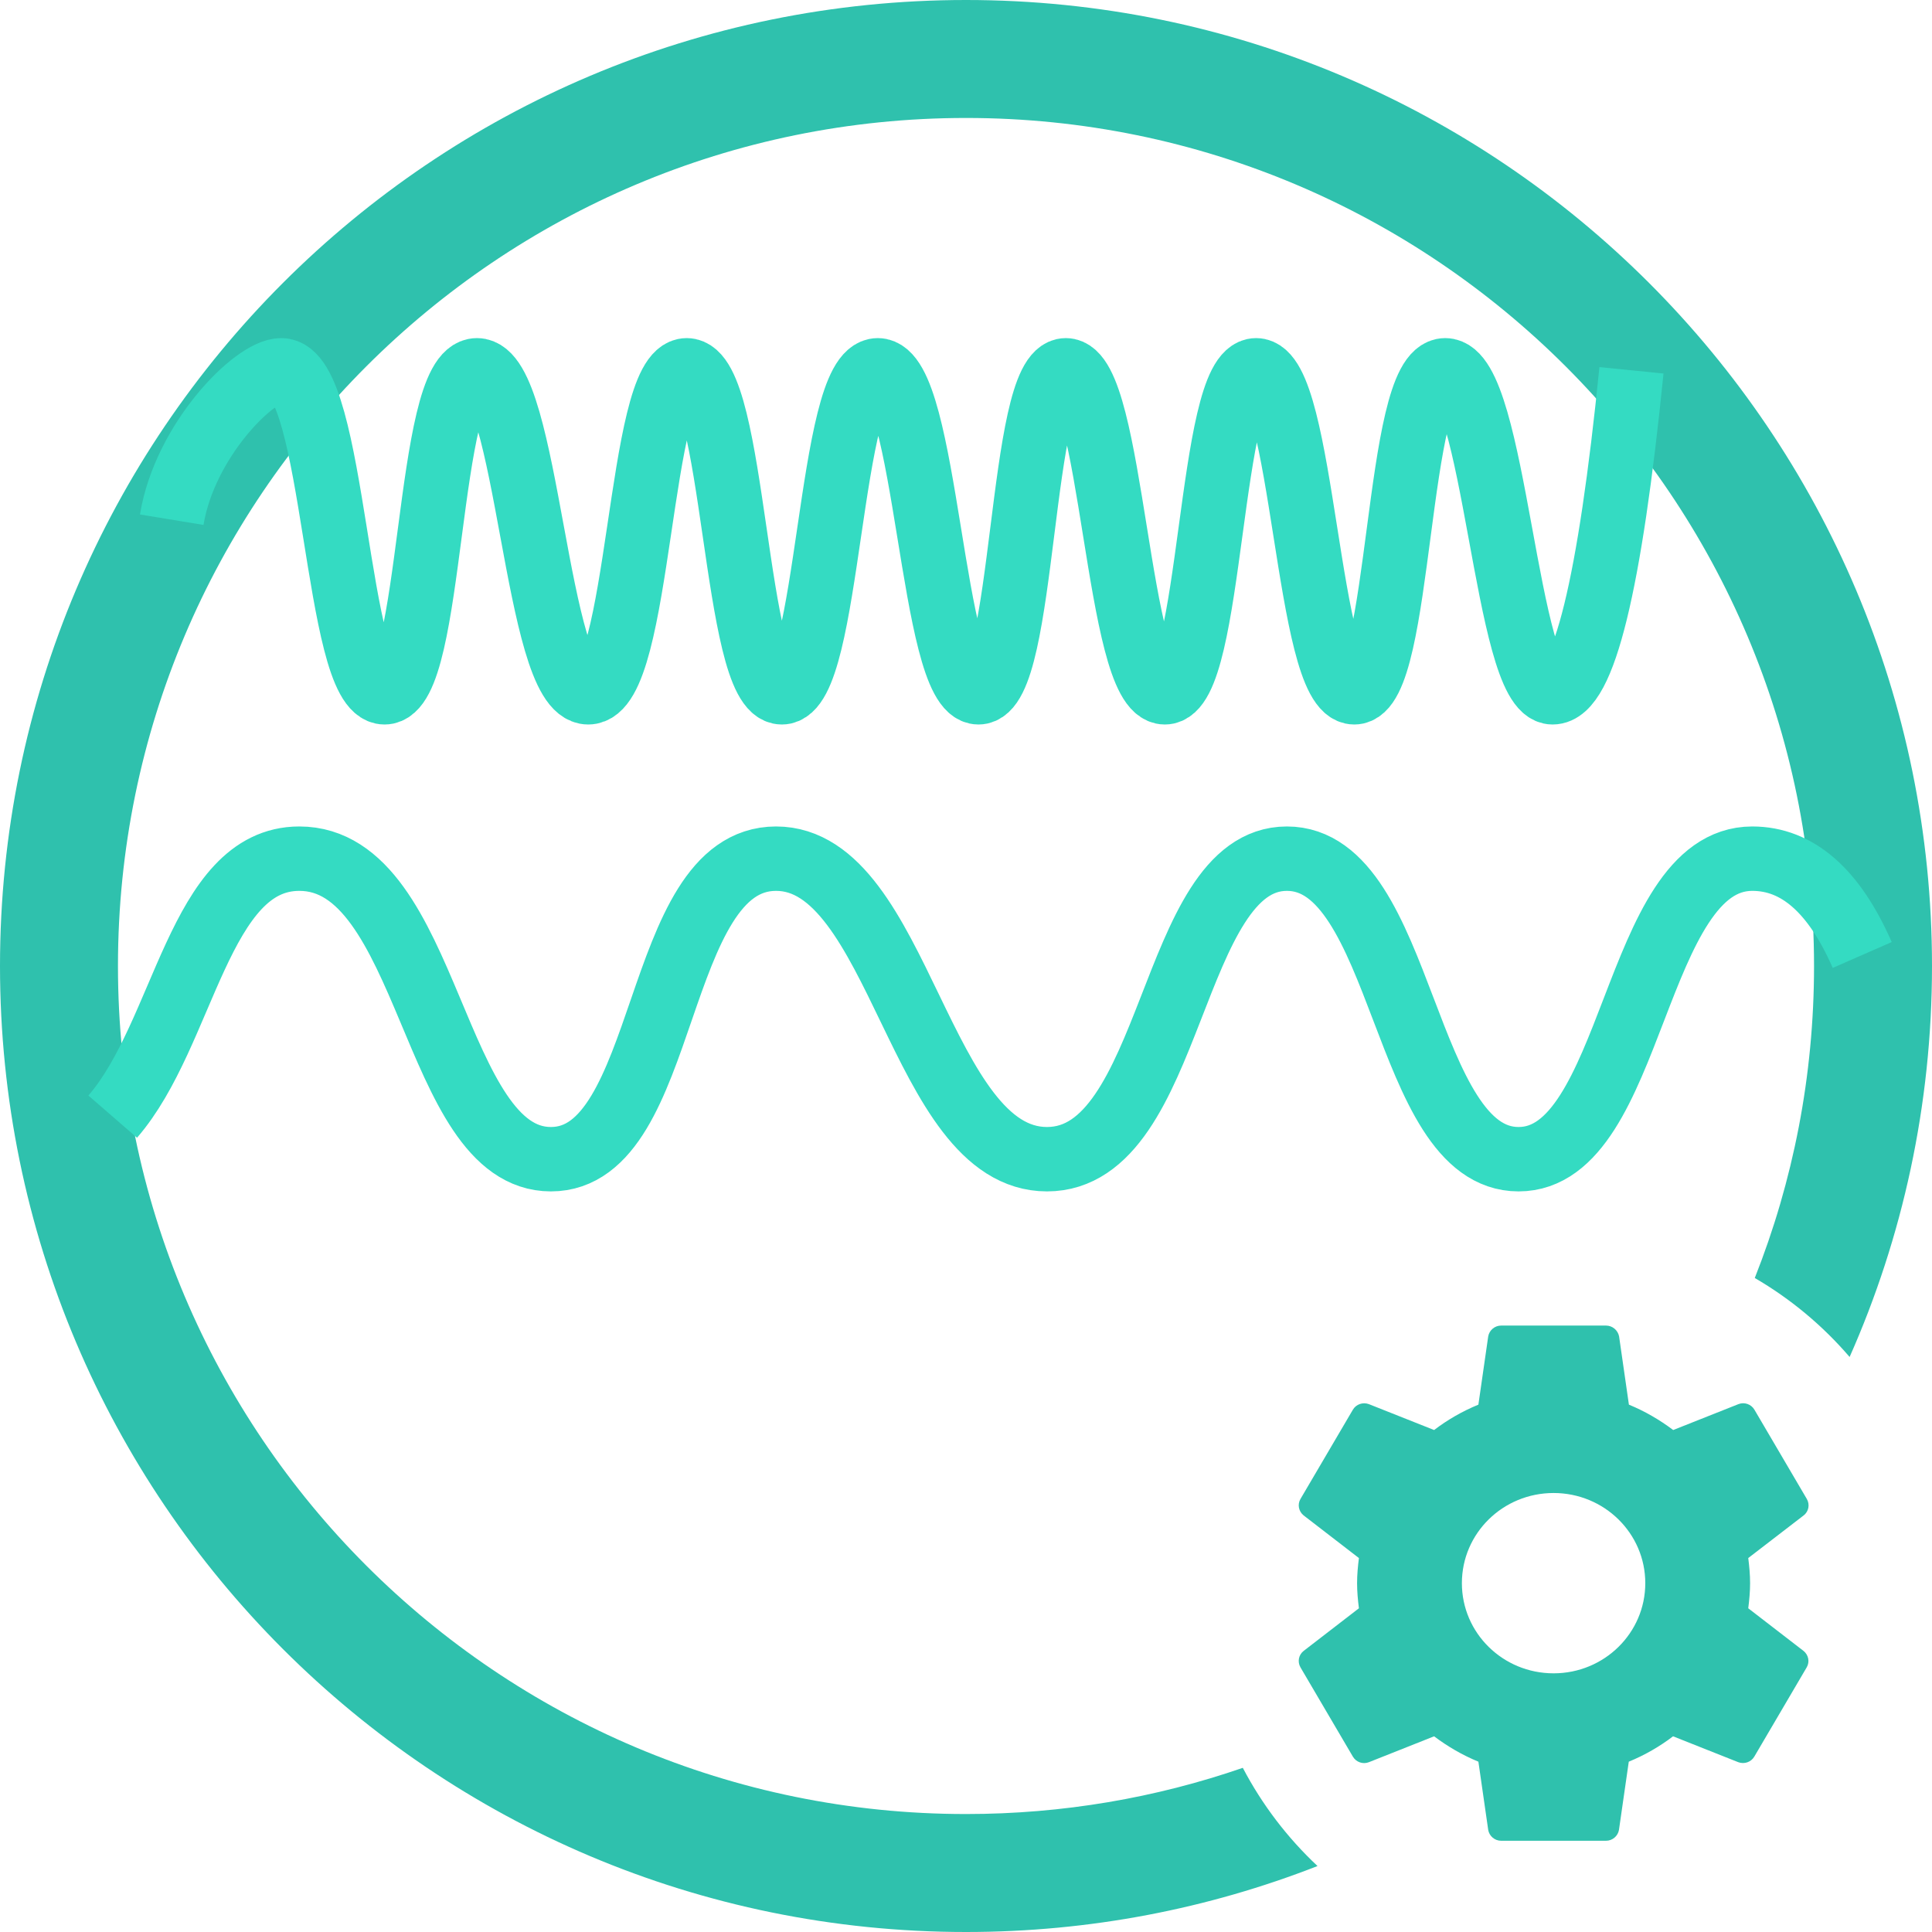 <?xml version="1.0" encoding="UTF-8"?>
<svg width="360px" height="360px" viewBox="0 0 360 360" version="1.1" xmlns="http://www.w3.org/2000/svg" xmlns:xlink="http://www.w3.org/1999/xlink">
    <title>编组</title>
    <g id="Page-1" stroke="none" stroke-width="1" fill="none" fill-rule="evenodd">
        <g id="编组">
            <path d="M180,0 C279.411,0 360,80.589 360,180 C360,205.93 354.517,230.579 344.648,252.852 C339.637,247.012 333.665,242.025 326.977,238.135 C334.104,220.143 338.019,200.529 338.019,180 C338.019,92.728 267.272,21.981 180,21.981 C92.728,21.981 21.981,92.728 21.981,180 C21.981,267.272 92.728,338.019 180,338.019 C198.061,338.019 215.414,334.989 231.579,329.41 C235.173,336.273 239.896,342.455 245.5,347.709 C225.203,355.645 203.11,360 180,360 C80.589,360 0,279.411 0,180 C0,80.589 80.589,0 180,0 Z" id="形状结合" fill="#2FC1AD" fill-rule="nonzero"></path>
            <path d="M32,96.84 C34.429,82.053 47.444,69 52.403,69 C62.462,69 62.535,129 71.652,129 C80.769,129 79.386,69 88.879,69 C98.372,69 99.839,129 109.607,129 C119.374,129 118.944,69 127.963,69 C136.983,69 136.786,129 145.687,129 C154.588,129 154.408,69 163.567,69 C172.727,69 173.565,129 182.322,129 C191.079,129 189.923,69 198.606,69 C207.289,69 208.183,129 217.047,129 C225.91,129 225.238,69 234.065,69 C242.892,69 243.543,129 252.349,129 C261.156,129 260.057,69 269.297,69 C278.537,69 280.626,129 289.296,129 C295.077,129 299.978,109 304,69" id="路径-27" stroke="#34DBC2" stroke-width="12"></path>
            <path d="M21,208.069 C34.401,192.622 37.073,160 55.772,160 C80.271,160 80.449,216 102.652,216 C124.856,216 121.489,160 144.608,160 C167.728,160 171.3,216 195.089,216 C218.879,216 217.83,160 239.796,160 C261.763,160 261.283,216 282.962,216 C304.64,216 304.201,160 326.509,160 C334.928,160 341.759,165.983 347,177.948" id="路径-27备份" stroke="#34DBC2" stroke-width="12"></path>
            <g id="chilun" transform="translate(242, 247)" fill="#2FC1AD" fill-rule="nonzero">
                <path d="M83.761,52.68 C83.956,51.144 84.103,49.584 84.103,48 C84.103,46.416 83.956,44.856 83.761,43.32 L94.086,35.376 C95.014,34.656 95.283,33.36 94.672,32.304 L84.908,15.672 C84.298,14.64 83.029,14.208 81.93,14.64 L69.774,19.464 C67.26,17.568 64.501,15.96 61.523,14.736 L59.693,2.016 C59.473,0.888 58.472,0 57.252,0 L37.724,0 C36.503,0 35.503,0.888 35.307,2.016 L33.476,14.736 C30.498,15.96 27.74,17.544 25.226,19.464 L13.07,14.64 C11.971,14.232 10.702,14.64 10.092,15.672 L0.328,32.304 C-0.282,33.336 -0.014,34.632 0.914,35.376 L11.215,43.32 C11.019,44.856 10.873,46.416 10.873,48 C10.873,49.584 11.019,51.144 11.215,52.68 L0.914,60.624 C-0.014,61.344 -0.283,62.64 0.328,63.696 L10.092,80.328 C10.702,81.36 11.971,81.792 13.07,81.36 L25.226,76.536 C27.74,78.432 30.499,80.04 33.477,81.264 L35.307,93.984 C35.503,95.112 36.503,96 37.724,96 L57.252,96 C58.472,96 59.473,95.112 59.668,93.984 L61.499,81.264 C64.477,80.04 67.236,78.456 69.75,76.536 L81.906,81.36 C83.004,81.768 84.274,81.36 84.884,80.328 L94.648,63.696 C95.258,62.664 94.99,61.368 94.062,60.624 L83.761,52.68 Z M47.488,64.8 C38.041,64.8 30.401,57.288 30.401,48 C30.401,38.712 38.041,31.2 47.488,31.2 C56.934,31.2 64.575,38.712 64.575,48 C64.575,57.288 56.934,64.8 47.488,64.8 Z" id="形状"></path>
            </g>
        </g>
    </g>
</svg>